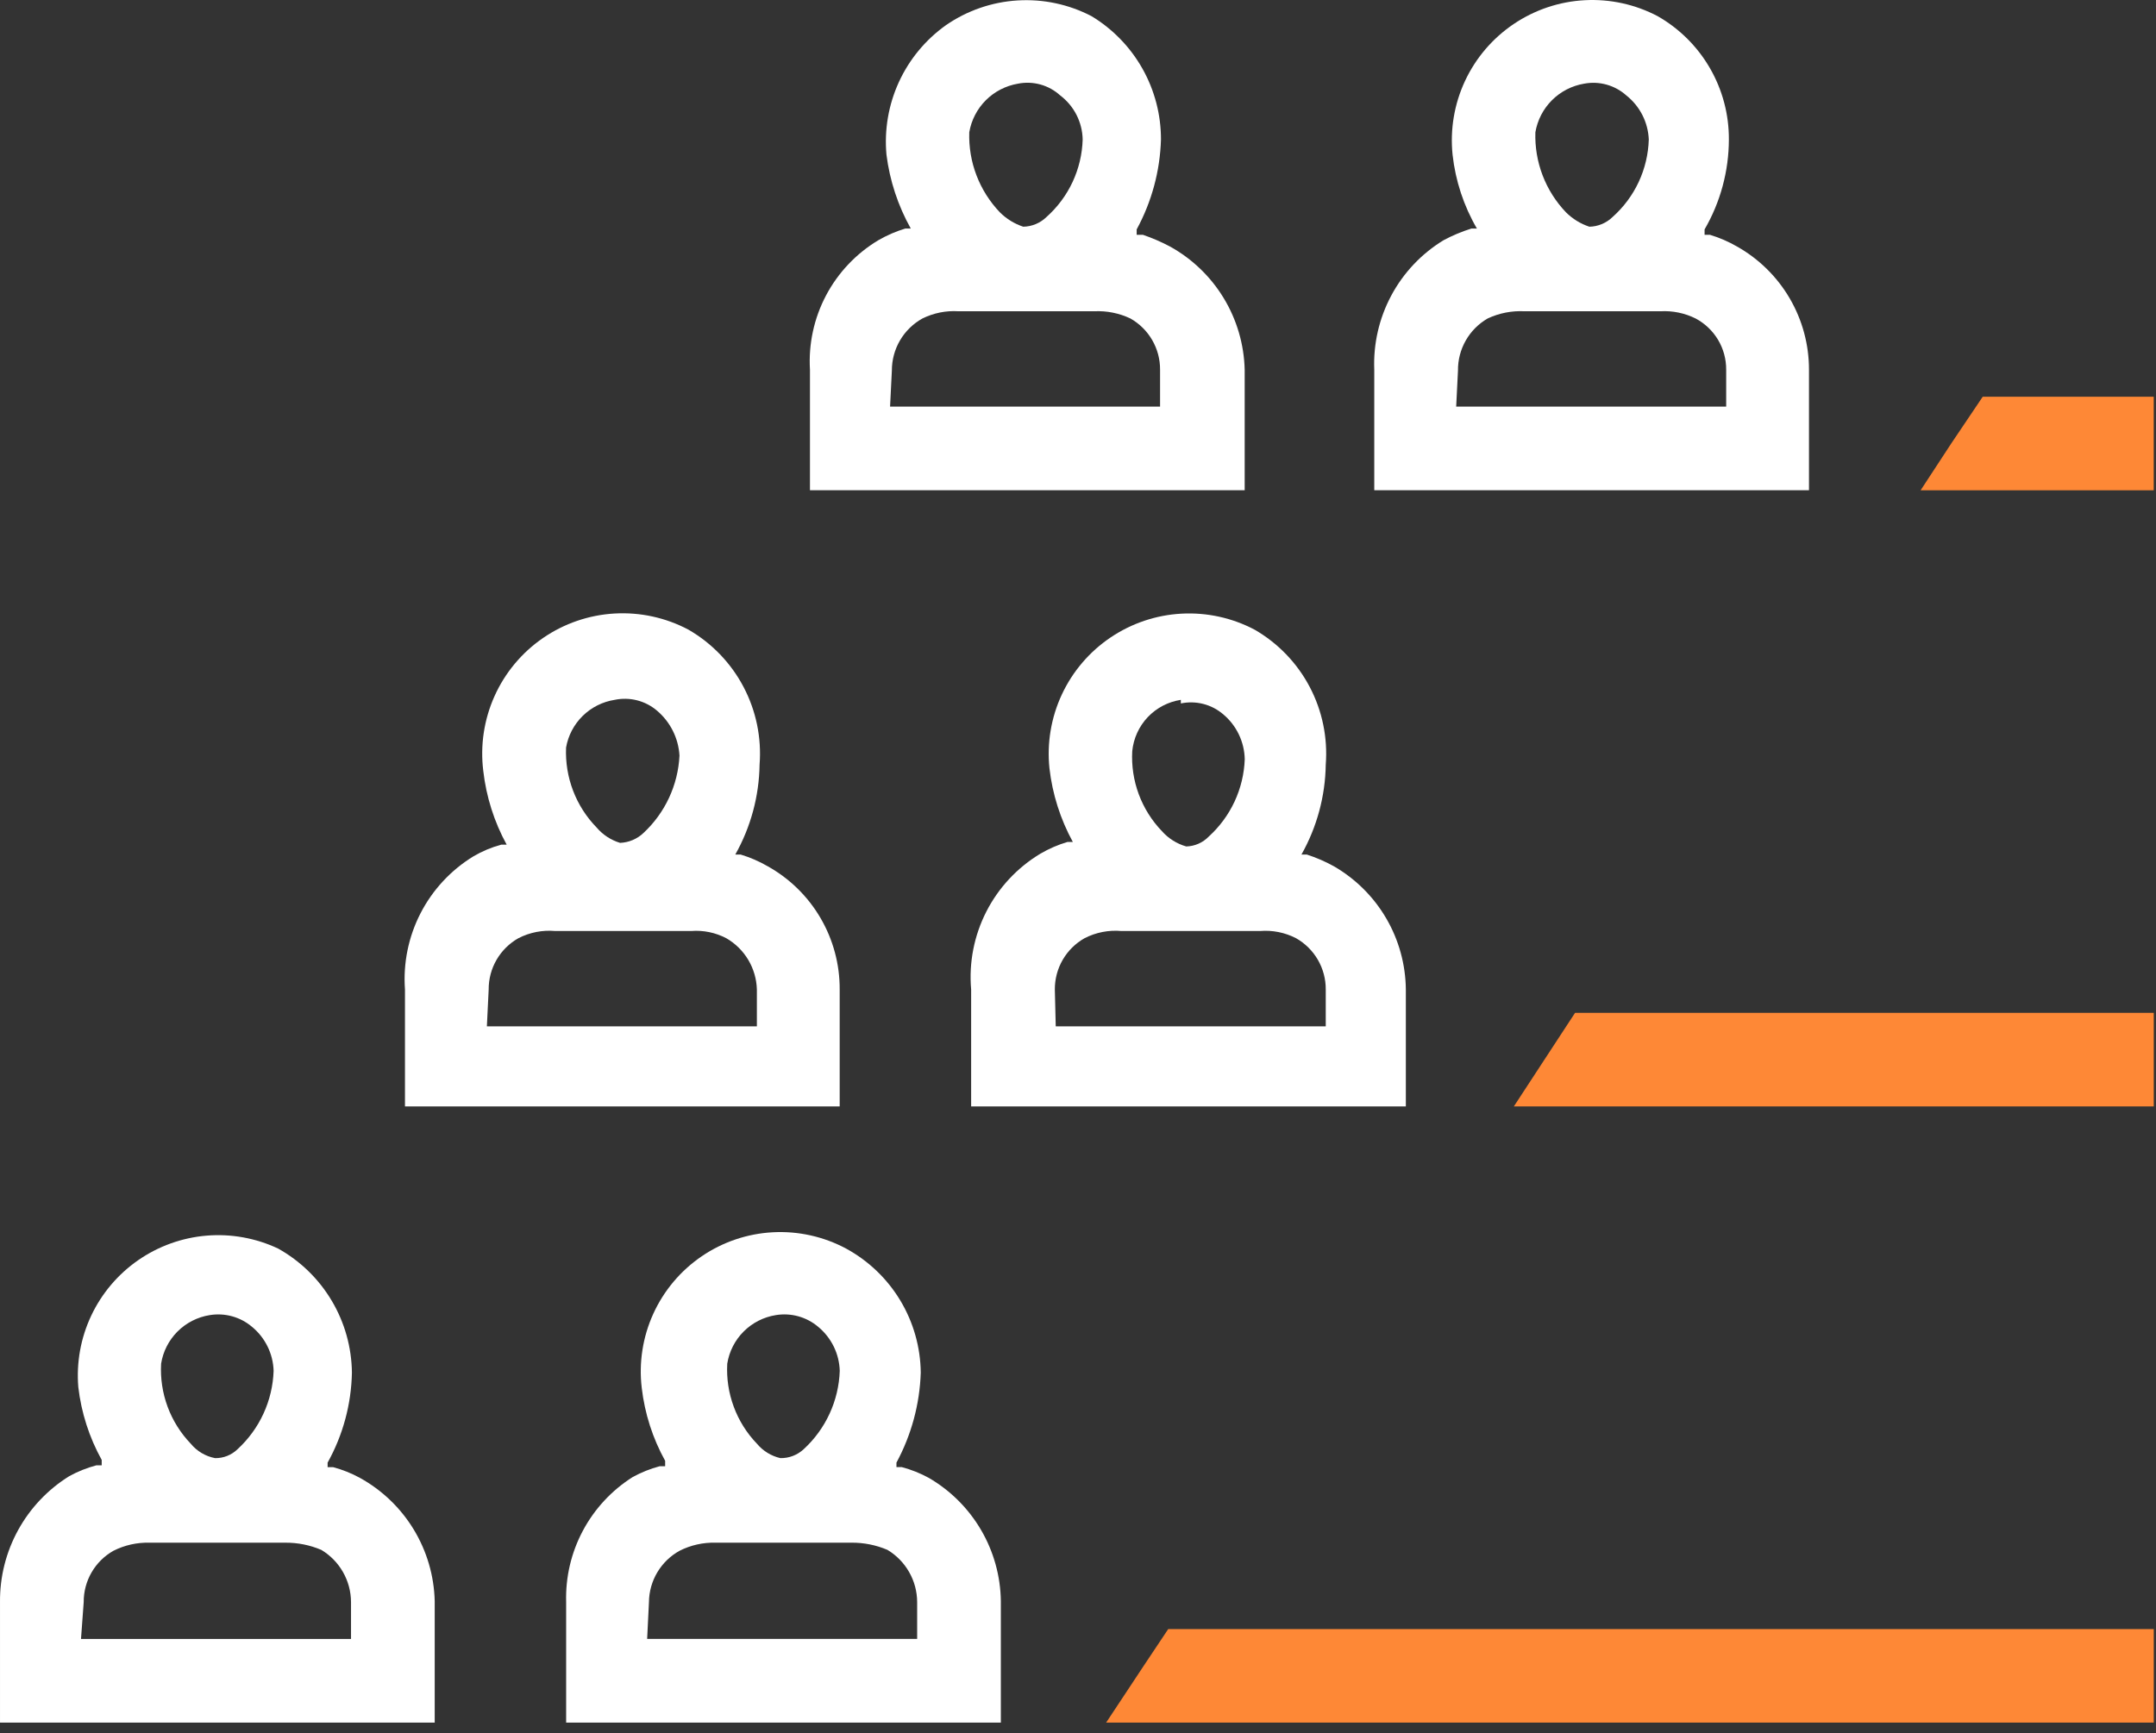 <?xml version="1.0" encoding="UTF-8"?> <svg xmlns="http://www.w3.org/2000/svg" width="194" height="156" viewBox="0 0 194 156" fill="none"><rect x="0" y="0" width="194" height="156" fill="#333333" stroke="none"/><path fill-rule="evenodd" clip-rule="evenodd" d="M123.659 44.126V33.277C123.564 30.955 124.093 28.649 125.189 26.599C126.285 24.549 127.91 22.83 129.895 21.619C130.698 21.191 131.538 20.839 132.406 20.567H132.892C131.708 18.53 130.964 16.269 130.705 13.928C130.47 11.654 130.857 9.358 131.824 7.286C132.792 5.214 134.305 3.444 136.2 2.164C138.096 0.884 140.303 0.142 142.588 0.019C144.872 -0.105 147.147 0.393 149.17 1.461C151.122 2.578 152.743 4.194 153.867 6.142C154.991 8.091 155.578 10.303 155.567 12.552C155.562 15.396 154.808 18.188 153.381 20.648V21.134H153.867C154.714 21.39 155.53 21.743 156.296 22.186C158.264 23.293 159.901 24.904 161.04 26.853C162.179 28.803 162.778 31.02 162.775 33.277V44.126H123.659ZM144.555 7.614C143.895 7.431 143.201 7.404 142.529 7.533C141.436 7.718 140.429 8.239 139.645 9.022C138.862 9.805 138.341 10.812 138.156 11.904C138.112 13.228 138.333 14.547 138.806 15.784C139.279 17.021 139.994 18.152 140.909 19.11C141.5 19.7 142.221 20.143 143.015 20.405C143.805 20.389 144.559 20.07 145.12 19.514C146.105 18.635 146.9 17.564 147.457 16.367C148.014 15.17 148.321 13.872 148.36 12.552C148.327 11.784 148.13 11.032 147.781 10.348C147.431 9.663 146.938 9.062 146.335 8.585C145.824 8.129 145.215 7.797 144.555 7.614ZM131.89 30.648C131.42 31.473 131.179 32.409 131.191 33.358L131.029 36.596H155.324V33.277C155.331 32.33 155.078 31.399 154.593 30.585C154.107 29.772 153.408 29.107 152.571 28.663C151.592 28.177 150.504 27.954 149.412 28.015H137.184C136.041 27.955 134.9 28.177 133.863 28.663C133.041 29.137 132.359 29.823 131.89 30.648Z" fill="white"></path><path fill-rule="evenodd" clip-rule="evenodd" d="M72.882 44.126V33.278C72.744 30.958 73.244 28.644 74.329 26.589C75.415 24.533 77.043 22.815 79.037 21.62C79.803 21.177 80.619 20.823 81.466 20.567H81.952C80.803 18.515 80.061 16.262 79.766 13.929C79.56 11.688 79.945 9.433 80.882 7.387C81.82 5.342 83.278 3.578 85.111 2.271C87.016 0.954 89.245 0.182 91.558 0.04C93.87 -0.103 96.177 0.389 98.23 1.461C100.136 2.617 101.712 4.246 102.804 6.189C103.897 8.132 104.469 10.324 104.466 12.553C104.383 15.385 103.634 18.159 102.279 20.648V21.134H102.846C103.683 21.421 104.495 21.773 105.276 22.186C107.267 23.288 108.935 24.891 110.114 26.837C111.294 28.783 111.943 31.003 111.998 33.278V44.126H72.882ZM93.618 7.605C92.957 7.423 92.262 7.398 91.589 7.533C90.497 7.719 89.49 8.239 88.706 9.022C87.923 9.806 87.402 10.813 87.216 11.905C87.173 13.229 87.394 14.548 87.867 15.785C88.34 17.022 89.055 18.152 89.97 19.11C90.561 19.7 91.282 20.144 92.075 20.405C92.865 20.39 93.62 20.071 94.181 19.515C95.166 18.635 95.961 17.564 96.518 16.367C97.075 15.17 97.382 13.872 97.42 12.553C97.405 11.781 97.215 11.024 96.864 10.336C96.513 9.649 96.011 9.051 95.396 8.586C94.888 8.124 94.279 7.788 93.618 7.605ZM80.985 30.634C80.501 31.46 80.248 32.401 80.251 33.359L80.09 36.597H104.385V33.278C104.391 32.34 104.147 31.418 103.677 30.607C103.207 29.796 102.529 29.125 101.713 28.663C100.702 28.184 99.59 27.962 98.473 28.015H86.244C85.126 27.944 84.01 28.168 83.005 28.663C82.167 29.127 81.47 29.808 80.985 30.634Z" fill="white"></path><path fill-rule="evenodd" clip-rule="evenodd" d="M36.44 99.581V89.057C36.268 86.687 36.752 84.316 37.837 82.203C38.923 80.09 40.569 78.316 42.595 77.075C43.381 76.614 44.225 76.26 45.105 76.022H45.591C44.467 73.966 43.752 71.712 43.486 69.384C43.201 67.09 43.551 64.762 44.498 62.653C45.445 60.544 46.953 58.736 48.858 57.425C50.763 56.114 52.99 55.35 55.299 55.218C57.608 55.086 59.908 55.589 61.95 56.673C64.054 57.888 65.771 59.673 66.903 61.822C68.035 63.971 68.536 66.396 68.348 68.817C68.307 71.656 67.555 74.439 66.162 76.913H66.647C67.495 77.169 68.31 77.522 69.077 77.966C71.05 79.066 72.693 80.675 73.832 82.626C74.972 84.577 75.567 86.798 75.556 89.057V99.581H36.44ZM57.326 63.032C56.666 62.864 55.976 62.849 55.31 62.988C54.224 63.158 53.218 63.663 52.434 64.432C51.65 65.201 51.126 66.197 50.936 67.279C50.879 68.604 51.094 69.927 51.567 71.166C52.041 72.406 52.763 73.535 53.69 74.484C54.245 75.136 54.976 75.614 55.795 75.861C56.582 75.829 57.331 75.513 57.901 74.97C59.847 73.16 61.009 70.662 61.141 68.008C61.095 67.231 60.892 66.472 60.544 65.776C60.196 65.08 59.71 64.462 59.116 63.96C58.598 63.518 57.986 63.2 57.326 63.032ZM44.68 86.386C44.21 87.197 43.966 88.119 43.972 89.057L43.81 92.376H68.105V89.057C68.079 88.117 67.812 87.199 67.33 86.391C66.848 85.583 66.167 84.912 65.352 84.442C64.381 83.934 63.286 83.709 62.193 83.794H49.965C48.819 83.692 47.667 83.916 46.644 84.442C45.828 84.904 45.15 85.575 44.68 86.386Z" fill="white"></path><path fill-rule="evenodd" clip-rule="evenodd" d="M0.001 144.191V155.039H39.116V144.11C39.062 141.835 38.412 139.615 37.233 137.669C36.054 135.723 34.386 134.12 32.395 133.019C31.627 132.598 30.811 132.272 29.965 132.047H29.479V131.642C30.86 129.163 31.611 126.383 31.666 123.546C31.641 121.264 31.014 119.029 29.848 117.068C28.682 115.106 27.018 113.487 25.025 112.374C23.019 111.429 20.8 111.028 18.59 111.211C16.38 111.395 14.258 112.157 12.436 113.42C10.614 114.684 9.156 116.404 8.21 118.409C7.264 120.414 6.863 122.633 7.046 124.842C7.315 127.144 8.03 129.371 9.152 131.399V131.885H8.666C7.82 132.11 7.004 132.436 6.236 132.857C4.311 134.052 2.726 135.722 1.634 137.707C0.542 139.693 -0.021 141.925 0.001 144.191ZM18.87 118.365C19.543 118.254 20.232 118.29 20.889 118.472C21.547 118.654 22.156 118.976 22.676 119.418C23.265 119.902 23.742 120.507 24.077 121.191C24.413 121.875 24.598 122.623 24.62 123.385C24.574 124.715 24.264 126.022 23.708 127.231C23.152 128.441 22.361 129.527 21.381 130.428C21.113 130.69 20.797 130.896 20.449 131.035C20.102 131.174 19.73 131.243 19.356 131.237C18.498 131.075 17.724 130.617 17.169 129.942C16.253 128.989 15.543 127.857 15.083 126.617C14.624 125.378 14.424 124.057 14.497 122.737C14.671 121.64 15.188 120.627 15.973 119.841C16.759 119.056 17.773 118.539 18.87 118.365ZM7.532 144.191C7.526 143.253 7.771 142.331 8.24 141.52C8.71 140.709 9.388 140.038 10.205 139.576C11.208 139.069 12.321 138.819 13.444 138.847H25.673C26.786 138.839 27.888 139.059 28.912 139.495C29.724 139.982 30.396 140.67 30.864 141.493C31.332 142.315 31.581 143.244 31.585 144.191V147.51H7.289L7.532 144.191Z" fill="white"></path><path fill-rule="evenodd" clip-rule="evenodd" d="M87.385 89.057V99.581H126.5V89.057C126.478 86.805 125.869 84.597 124.733 82.652C123.597 80.707 121.973 79.092 120.021 77.966C119.248 77.537 118.434 77.185 117.592 76.913H117.106C118.5 74.439 119.251 71.656 119.293 68.817C119.481 66.396 118.98 63.971 117.848 61.822C116.716 59.673 114.999 57.888 112.895 56.674C110.872 55.606 108.597 55.108 106.313 55.231C104.029 55.355 101.821 56.097 99.926 57.377C98.03 58.657 96.518 60.427 95.55 62.499C94.582 64.571 94.195 66.867 94.43 69.141C94.697 71.469 95.412 73.724 96.536 75.78H96.05C95.201 76.031 94.385 76.385 93.62 76.832C91.54 78.082 89.853 79.89 88.75 82.051C87.648 84.212 87.174 86.64 87.385 89.057ZM106.254 63.312C106.921 63.172 107.61 63.187 108.27 63.356C108.93 63.524 109.542 63.842 110.06 64.284C110.655 64.781 111.136 65.399 111.471 66.097C111.806 66.795 111.988 67.557 112.004 68.332C111.956 69.65 111.645 70.945 111.089 72.14C110.532 73.336 109.742 74.408 108.765 75.294C108.233 75.845 107.506 76.165 106.74 76.184C105.895 75.943 105.136 75.466 104.553 74.808C103.637 73.855 102.927 72.723 102.467 71.484C102.008 70.244 101.808 68.923 101.881 67.603C101.994 66.457 102.485 65.382 103.276 64.546C104.068 63.711 105.116 63.163 106.254 62.988V63.312ZM94.916 89.057C94.91 88.119 95.155 87.197 95.624 86.386C96.094 85.575 96.772 84.904 97.589 84.442C98.612 83.916 99.763 83.692 100.909 83.794H113.381C114.5 83.703 115.622 83.927 116.62 84.442C117.436 84.904 118.114 85.575 118.584 86.386C119.054 87.197 119.299 88.119 119.293 89.057V92.376H94.997L94.916 89.057Z" fill="white"></path><path fill-rule="evenodd" clip-rule="evenodd" d="M50.943 155.038V144.19C50.878 141.955 51.397 139.742 52.448 137.769C53.499 135.796 55.045 134.131 56.936 132.936C57.703 132.516 58.519 132.19 59.365 131.965H59.851V131.479C58.729 129.451 58.014 127.224 57.746 124.922C57.474 122.644 57.833 120.335 58.783 118.246C59.733 116.158 61.237 114.37 63.132 113.076C65.027 111.782 67.241 111.033 69.532 110.909C71.824 110.785 74.105 111.291 76.129 112.373C78.143 113.469 79.828 115.082 81.01 117.046C82.191 119.01 82.827 121.254 82.851 123.545C82.759 126.377 82.01 129.148 80.664 131.641V132.046H81.15C81.996 132.271 82.812 132.597 83.58 133.017C85.526 134.15 87.145 135.766 88.281 137.71C89.416 139.654 90.028 141.858 90.058 144.109V155.038H50.943ZM71.832 118.471C71.174 118.289 70.485 118.253 69.812 118.364C68.715 118.538 67.701 119.055 66.916 119.84C66.13 120.625 65.613 121.639 65.439 122.736C65.366 124.056 65.566 125.377 66.026 126.616C66.485 127.856 67.195 128.988 68.112 129.941C68.654 130.59 69.393 131.045 70.217 131.236C70.998 131.251 71.753 130.961 72.323 130.427C73.303 129.526 74.094 128.439 74.65 127.23C75.206 126.021 75.516 124.713 75.562 123.383C75.54 122.622 75.355 121.874 75.02 121.19C74.684 120.506 74.207 119.901 73.619 119.416C73.099 118.975 72.489 118.653 71.832 118.471ZM59.148 141.511C58.664 142.322 58.404 143.246 58.394 144.19L58.231 147.509H82.527V144.19C82.523 143.243 82.275 142.314 81.806 141.492C81.338 140.669 80.666 139.981 79.854 139.494C78.831 139.058 77.728 138.837 76.615 138.846H64.386C63.263 138.818 62.15 139.068 61.147 139.575C60.321 140.033 59.631 140.701 59.148 141.511Z" fill="white"></path><path d="M105.119 146.621L102.852 150.021L99.531 155.041H124.718H144.721H164.157H193.798V150.183V146.621H175.9H149.904H126.499H105.119Z" fill="#FE8836"></path><path d="M178.408 35.707L175.574 39.917L172.82 44.127H184.806H193.795V39.917V35.707H185.454H178.408Z" fill="#FE8836"></path><path d="M141.726 91.16L138.972 95.37L136.219 99.58H155.331H181.003H193.799V94.641V91.16H178.25H155.331H141.726Z" fill="#FE8836"></path></svg> 